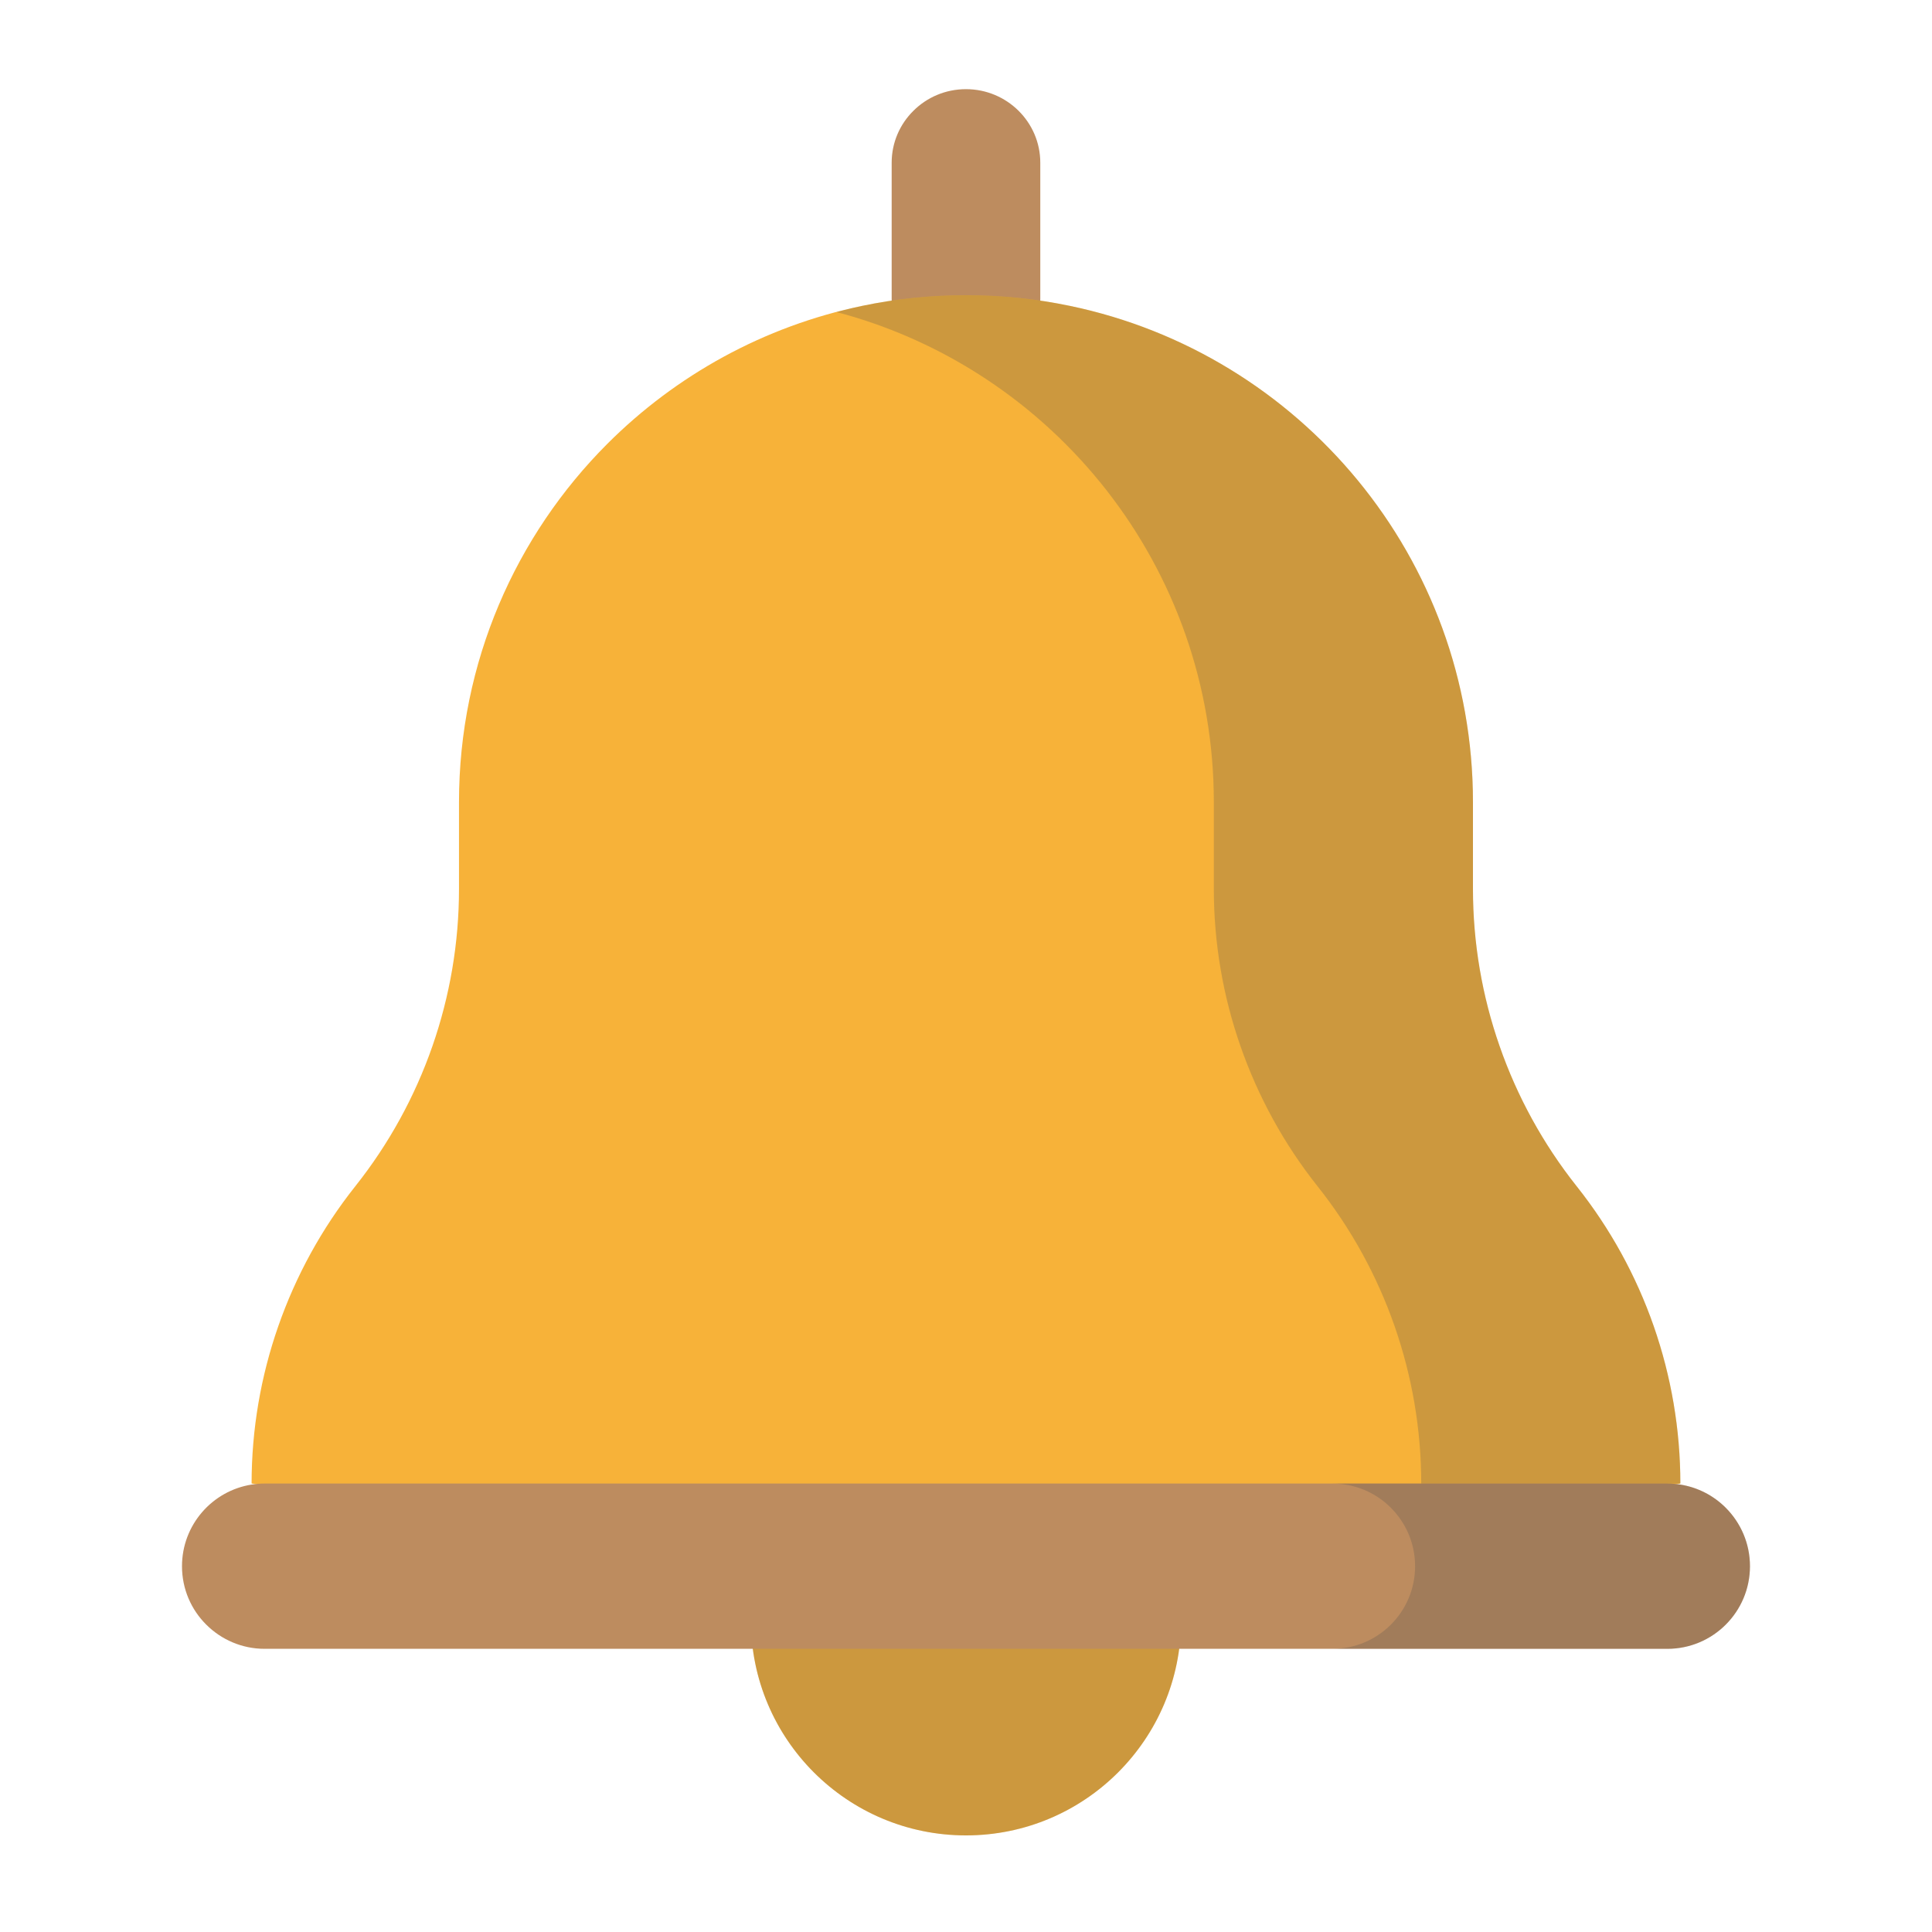 <svg width="40" height="40" viewBox="0 0 40 40" fill="none" xmlns="http://www.w3.org/2000/svg">
<path d="M15.547 33.547H24.453C24.453 36.007 22.459 38 20 38C17.54 38 15.547 36.007 15.547 33.547Z" fill="#F7B239"/>
<path opacity="0.25" d="M15.547 33.547H24.453C24.453 36.007 22.459 38 20 38C17.54 38 15.547 36.007 15.547 33.547Z" fill="#4D4D4D"/>
<path d="M21.538 7.757V7.758C21.041 7.655 20.526 10.308 19.999 10.308C19.472 10.308 18.958 7.655 18.461 7.758V3.369C18.461 2.949 18.633 2.568 18.912 2.293C19.19 2.016 19.575 1.846 19.999 1.846C20.849 1.846 21.538 2.529 21.538 3.369L21.538 7.757Z" fill="#BD8C5F"/>
<path d="M34.79 30.715L20.197 32.742L5.21 30.715H5.209C5.209 29.597 5.398 28.497 5.762 27.456C6.125 26.416 6.661 25.435 7.356 24.56C8.747 22.809 9.503 20.64 9.503 18.404V16.608C9.503 13.709 10.678 11.085 12.577 9.186C13.995 7.769 15.816 6.755 17.853 6.332C18.546 6.187 19.264 6.112 20 6.112C20.735 6.112 21.453 6.187 22.147 6.332C26.915 7.322 30.496 11.546 30.496 16.608V18.404C30.496 19.521 30.685 20.623 31.049 21.663C31.412 22.704 31.948 23.684 32.643 24.56C34.034 26.31 34.79 28.479 34.79 30.715Z" fill="#F7B239"/>
<path d="M35.73 31.217C36.039 31.527 36.231 31.954 36.231 32.427C36.231 33.371 35.465 34.137 34.521 34.137H24.453H15.547H5.479C5.006 34.137 4.579 33.945 4.269 33.635C3.959 33.327 3.768 32.899 3.768 32.427C3.768 31.572 4.394 30.864 5.212 30.736C5.299 30.722 5.388 30.715 5.479 30.715H34.521C34.611 30.715 34.699 30.722 34.785 30.736C35.151 30.793 35.48 30.966 35.73 31.217Z" fill="#BD8C5F"/>
<path opacity="0.25" d="M35.73 31.217C35.48 30.966 35.151 30.793 34.786 30.736C34.699 30.722 34.611 30.715 34.521 30.715H27.588C27.677 30.715 27.766 30.722 27.852 30.736C28.218 30.793 28.547 30.966 28.797 31.217C29.106 31.527 29.298 31.953 29.298 32.427C29.298 33.371 28.532 34.137 27.588 34.137H34.521C35.465 34.137 36.231 33.371 36.231 32.427C36.231 31.953 36.039 31.527 35.73 31.217Z" fill="#4D4D4D"/>
<path opacity="0.25" d="M32.643 24.56C31.948 23.684 31.412 22.704 31.049 21.663C30.685 20.623 30.496 19.521 30.496 18.404V16.608C30.496 11.546 26.915 7.322 22.147 6.332C21.453 6.187 20.735 6.112 20 6.112C19.264 6.112 18.546 6.187 17.853 6.332C17.672 6.37 17.494 6.413 17.317 6.46C21.815 7.645 25.131 11.738 25.131 16.608V18.404C25.131 19.521 25.32 20.623 25.684 21.663C26.047 22.704 26.583 23.684 27.278 24.56C28.669 26.31 29.425 28.479 29.425 30.715H34.79C34.79 28.479 34.034 26.31 32.643 24.56Z" fill="#4D4D4D"/>
</svg>
